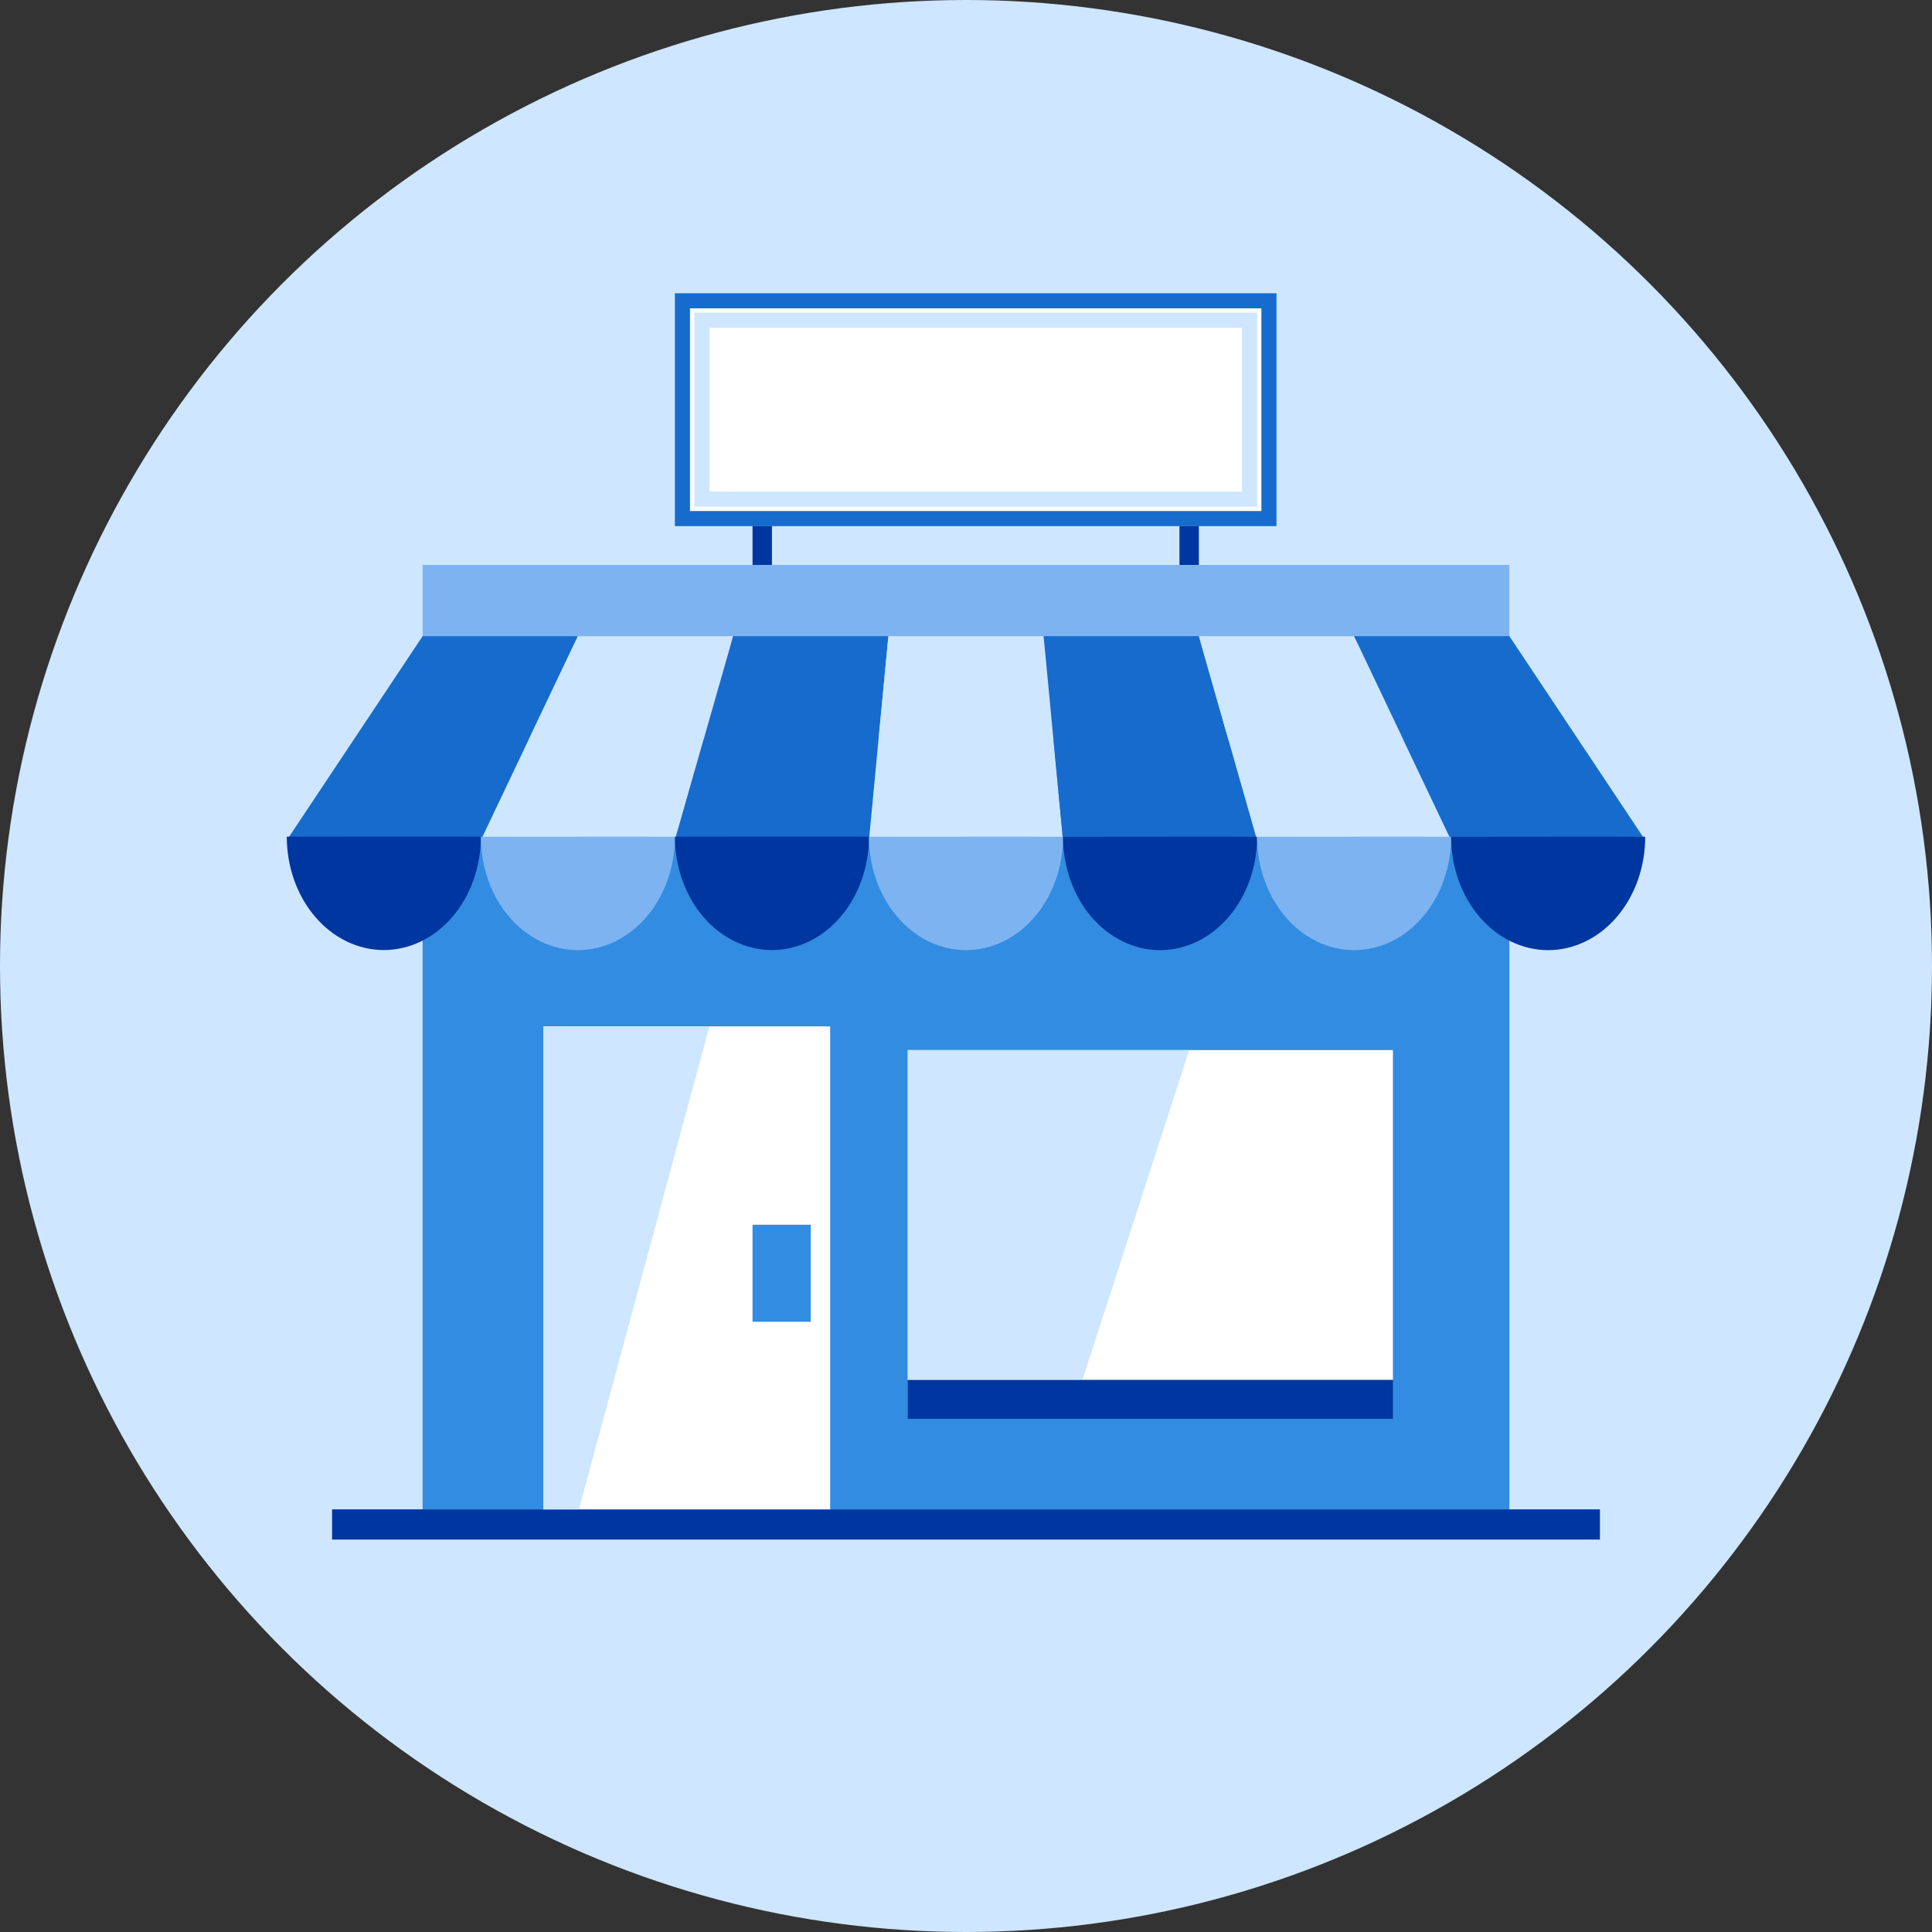 <svg width="128" height="128" viewBox="0 0 128 128" fill="none" xmlns="http://www.w3.org/2000/svg">
<rect x="0" y="0" width="128" height="128" fill="#333333" stroke="none"/>
<circle cx="64" cy="64" r="64" fill="#CEE6FF"/>
<path d="M100 49H28V100H100V49Z" fill="#328CE1"/>
<path d="M106 100H22V102H106V100Z" fill="#00369F"/>
<rect x="36" y="68" width="19" height="32" fill="white"/>
<rect x="60.143" y="69.57" width="32.143" height="21.857" fill="white"/>
<path d="M60.143 69.57H78.786L71.714 91.427H60.143V69.57Z" fill="#CEE6FF"/>
<rect width="32.143" height="2.571" transform="matrix(1 0 0 -1 60.143 93.999)" fill="#00369F"/>
<rect x="49.857" y="81.142" width="3.857" height="6.429" fill="#328CE1"/>
<path d="M36 68H47L38.357 100H36V68Z" fill="#CEE6FF"/>
<path d="M100 37.428H28V42.571H100V37.428Z" fill="#7EB3F1"/>
<path d="M31.857 55.666H19L28 42.149H38.286L31.857 55.666Z" fill="#166BCD"/>
<path d="M44.714 55.666H31.857L38.286 42.149H48.572L44.714 55.666Z" fill="#CEE6FF"/>
<path d="M57.572 55.666H44.714L48.572 42.149H58.857L57.572 55.666Z" fill="#166BCD"/>
<path d="M70.429 55.666H57.572L58.857 42.149H69.143L70.429 55.666Z" fill="#CEE6FF"/>
<path d="M83.286 55.666H70.428L69.143 42.149H79.428L83.286 55.666Z" fill="#166BCD"/>
<path d="M96.143 55.666H83.286L79.429 42.149H89.714L96.143 55.666Z" fill="#CEE6FF"/>
<path d="M109 55.666H96.143L89.714 42.149H100L109 55.666Z" fill="#166BCD"/>
<path d="M31.857 55.434C31.857 57.426 31.18 59.336 29.974 60.744C28.769 62.152 27.134 62.943 25.429 62.943C23.724 62.943 22.088 62.152 20.883 60.744C19.677 59.336 19 57.426 19 55.434C19 55.434 31.857 55.419 31.857 55.434Z" fill="#00369F"/>
<path d="M44.714 55.44C44.714 57.432 44.037 59.342 42.831 60.75C41.626 62.158 39.991 62.949 38.286 62.949C36.581 62.949 34.946 62.158 33.74 60.75C32.535 59.342 31.857 57.432 31.857 55.44C31.857 55.44 44.714 55.425 44.714 55.44Z" fill="#7EB3F1"/>
<path d="M57.572 55.434C57.572 57.426 56.894 59.336 55.689 60.744C54.483 62.152 52.848 62.943 51.143 62.943C49.438 62.943 47.803 62.152 46.597 60.744C45.392 59.336 44.714 57.426 44.714 55.434C44.714 55.434 57.572 55.419 57.572 55.434Z" fill="#00369F"/>
<path d="M70.429 55.44C70.429 57.432 69.751 59.342 68.546 60.75C67.34 62.158 65.705 62.949 64 62.949C62.295 62.949 60.66 62.158 59.454 60.75C58.249 59.342 57.572 57.432 57.572 55.44C57.572 55.44 70.429 55.425 70.429 55.44Z" fill="#7EB3F1"/>
<path d="M83.286 55.44C83.286 57.432 82.608 59.342 81.403 60.75C80.197 62.158 78.562 62.949 76.857 62.949C75.152 62.949 73.517 62.158 72.311 60.75C71.106 59.342 70.429 57.432 70.429 55.44C70.429 55.44 83.286 55.425 83.286 55.44Z" fill="#00369F"/>
<path d="M96.143 55.44C96.143 57.432 95.466 59.342 94.26 60.75C93.054 62.158 91.419 62.949 89.714 62.949C88.009 62.949 86.374 62.158 85.169 60.75C83.963 59.342 83.286 57.432 83.286 55.44C83.286 55.44 96.143 55.425 96.143 55.44Z" fill="#7EB3F1"/>
<path d="M109 55.44C109 57.432 108.323 59.342 107.117 60.75C105.911 62.158 104.276 62.949 102.571 62.949C100.866 62.949 99.231 62.158 98.026 60.75C96.82 59.342 96.143 57.432 96.143 55.44C96.143 55.44 109 55.425 109 55.44Z" fill="#00369F"/>
<rect x="45.214" y="19.928" width="38.857" height="14.429" fill="white" stroke="#166BCD"/>
<rect x="49.857" y="34.856" width="1.286" height="2.571" fill="#00369F"/>
<rect x="78.143" y="34.856" width="1.286" height="2.571" fill="#00369F"/>
<rect x="46.5" y="21.214" width="36.286" height="11.857" fill="white" stroke="#CEE6FF"/>
</svg>
